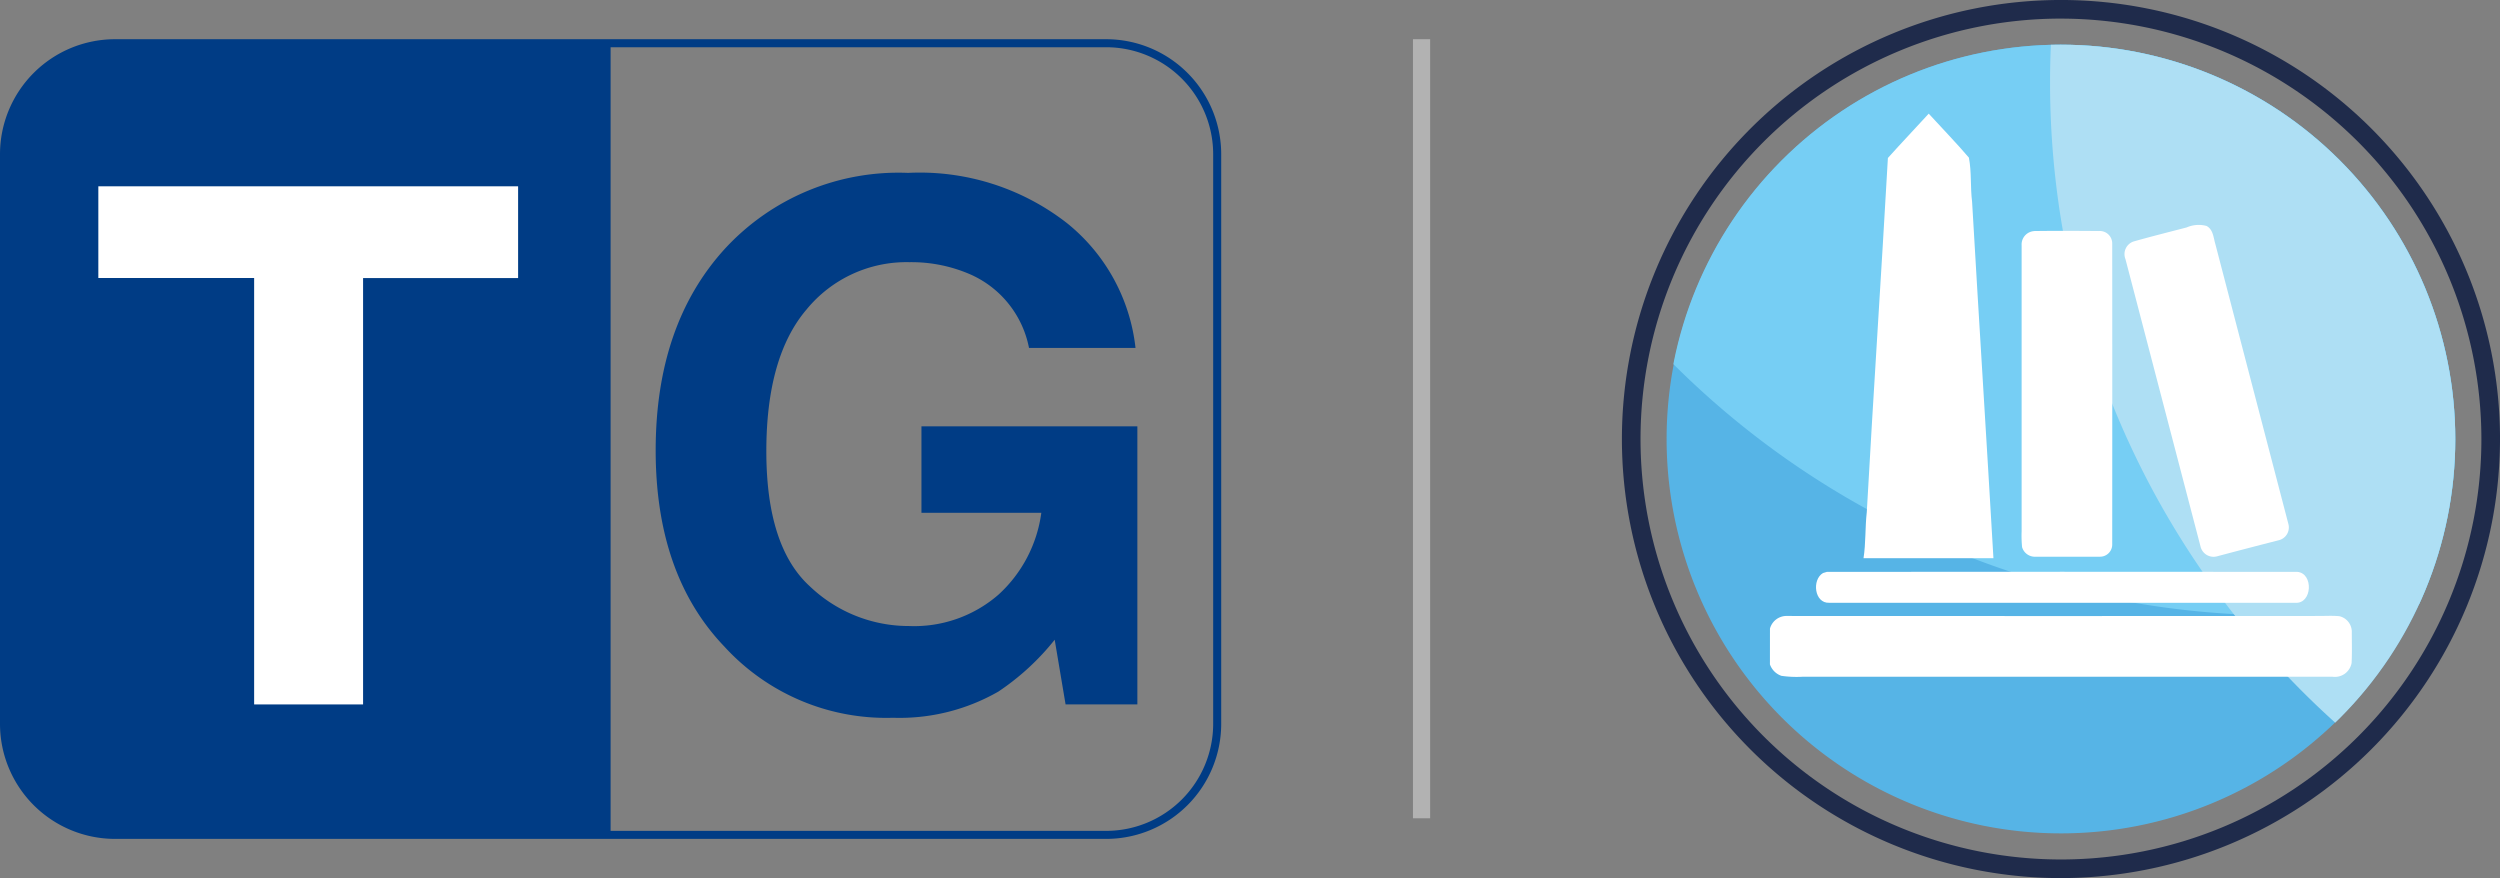 <svg xmlns="http://www.w3.org/2000/svg" xmlns:xlink="http://www.w3.org/1999/xlink" width="145.54" height="51.119" viewBox="0 0 145.54 51.119">
  <rect x="0" y="0" width="145.54" height="51.119" fill="#808080" stroke="none"/>
  <defs>
    <clipPath id="clip-path">
      <path id="Trazado_39" data-name="Trazado 39" d="M6.972,28.31A22.971,22.971,0,1,0,29.943,5.339,22.971,22.971,0,0,0,6.972,28.31" transform="translate(-6.972 -5.339)" fill="none"/>
    </clipPath>
  </defs>
  <g id="Grupo_26454" data-name="Grupo 26454" transform="translate(-254.45 592.107)">
    <g id="Grupo_13" data-name="Grupo 13" transform="translate(348.871 -592.107)">
      <g id="Grupo_11" data-name="Grupo 11" transform="translate(0)">
        <path id="Trazado_35" data-name="Trazado 35" d="M30.268,54.169a25.56,25.56,0,1,1,25.56-25.56,25.589,25.589,0,0,1-25.56,25.56m0-50.036A24.476,24.476,0,1,0,54.744,28.61,24.5,24.5,0,0,0,30.268,4.134" transform="translate(-4.708 -3.05)" fill="#1f2b4b"/>
        <path id="Trazado_36" data-name="Trazado 36" d="M52.911,28.3A22.957,22.957,0,1,1,29.954,5.339,22.957,22.957,0,0,1,52.911,28.3" transform="translate(-4.395 -2.737)" fill="#56b4e6"/>
      </g>
      <g id="Grupo_8" data-name="Grupo 8" transform="translate(2.574 2.602)" clip-path="url(#clip-path)">
        <path id="Trazado_37" data-name="Trazado 37" d="M26.525,0A127.848,127.848,0,0,1,0,13.646,50.106,50.106,0,0,0,43.748,39.294,49.924,49.924,0,0,0,76.473,27.137q-.4-3.378-1.055-6.685C56.269,15.977,39.509,8.9,26.525,0" transform="translate(-7.927 -6.07)" fill="#76cef4"/>
        <path id="Trazado_38" data-name="Trazado 38" d="M71.114,57.764a89.308,89.308,0,0,0,2.341-20.342,89.388,89.388,0,0,0-1.684-17.29C54.566,16.113,39.29,9.99,26.947,2.333a50.745,50.745,0,0,0-.316,5.623A50.13,50.13,0,0,0,71.114,57.764" transform="translate(-4.28 -5.751)" fill="#aedff4"/>
      </g>
      <g id="Grupo_12" data-name="Grupo 12" transform="translate(8.619 6.622)">
        <path id="Trazado_40" data-name="Trazado 40" d="M20.87,8.874h.011c.778.85,1.585,1.68,2.333,2.554.164.845.077,1.712.186,2.563.4,6.919.842,13.837,1.243,20.757-2.522,0-5.042,0-7.563,0,.138-.887.088-1.787.189-2.676.383-6.875.841-13.748,1.23-20.624.779-.87,1.585-1.712,2.371-2.574" transform="translate(-11.633 -8.874)" fill="#fff"/>
        <path id="Trazado_41" data-name="Trazado 41" d="M15.052,32.4l.23-.068q13.694-.012,27.386,0c.957.083.873,1.886-.133,1.8q-13.556,0-27.116,0c-.874.04-1.021-1.348-.366-1.732" transform="translate(-11.966 -5.662)" fill="#fff"/>
        <path id="Trazado_42" data-name="Trazado 42" d="M12.289,35.324A1,1,0,0,1,13.3,34.59q15.482.009,30.964,0c.391,0,.784-.025,1.174.014a.93.93,0,0,1,.723.915c0,.6.019,1.206-.011,1.809a.989.989,0,0,1-1.11.8q-15.422,0-30.844,0a6.209,6.209,0,0,1-1.242-.053,1.081,1.081,0,0,1-.667-.666Z" transform="translate(-12.289 -5.353)" fill="#fff"/>
        <path id="Trazado_43" data-name="Trazado 43" d="M34.054,14.718a1.746,1.746,0,0,1,1.167-.089c.391.209.4.692.515,1.069q2.125,8.15,4.253,16.3a.767.767,0,0,1-.572.928q-1.782.455-3.561.928a.78.78,0,0,1-.991-.579Q32.681,24.919,30.5,16.563a.778.778,0,0,1,.459-1.027c1.026-.292,2.061-.55,3.095-.819" transform="translate(-9.803 -8.096)" fill="#fff"/>
        <path id="Trazado_44" data-name="Trazado 44" d="M25.917,14.881c1.25-.017,2.5-.01,3.751,0a.724.724,0,0,1,.782.717q.007,8.757,0,17.517a.708.708,0,0,1-.73.725c-1.276,0-2.552.009-3.83,0a.777.777,0,0,1-.687-.555,6.8,6.8,0,0,1-.027-.927q0-8.321,0-16.644a.779.779,0,0,1,.739-.83" transform="translate(-10.525 -8.053)" fill="#fff"/>
      </g>
    </g>
    <g id="Grupo_15" data-name="Grupo 15" transform="translate(254.45 -589.824)">
      <g id="Grupo_16" data-name="Grupo 16" transform="translate(0)">
        <path id="Trazado_45" data-name="Trazado 45" d="M64.514,0H6.809A6.7,6.7,0,0,0,.114,6.694V39.86a6.7,6.7,0,0,0,6.695,6.694H64.514a6.7,6.7,0,0,0,6.694-6.694V6.694A6.7,6.7,0,0,0,64.514,0M70.74,39.86a6.234,6.234,0,0,1-6.227,6.227H35.661V.467H64.514A6.234,6.234,0,0,1,70.74,6.694Z" transform="translate(-0.114)" fill="#003c85"/>
        <path id="Trazado_46" data-name="Trazado 46" d="M59.292,17.825a5.908,5.908,0,0,0-3.5-4.318,8.587,8.587,0,0,0-3.458-.675,7.517,7.517,0,0,0-5.987,2.747Q44,18.327,44,23.841q0,5.557,2.537,7.865a8.343,8.343,0,0,0,5.771,2.308,7.482,7.482,0,0,0,5.2-1.821,7.853,7.853,0,0,0,2.5-4.769H53.03V22.389H65.6V38.578H61.421l-.634-3.766a14.456,14.456,0,0,1-3.274,3.015,11.565,11.565,0,0,1-6.14,1.528A12.762,12.762,0,0,1,41.548,35.2q-3.99-4.173-3.99-11.412,0-7.321,4.032-11.74A13.743,13.743,0,0,1,52.252,7.633a13.938,13.938,0,0,1,9.24,2.917,10.84,10.84,0,0,1,4,7.276Z" transform="translate(0.613 0.148)" fill="#003c85"/>
        <path id="Trazado_55" data-name="Trazado 55" d="M30.167,8.4v5.342H21.142V38.563H14.8V13.738H5.73V8.4Z" transform="translate(-0.005 0.163)" fill="#fff"/>
      </g>
    </g>
    <path id="Trazado_56" data-name="Trazado 56" d="M321.271-545.878v-45.354" transform="translate(15.936 1.408)" fill="none" stroke="#b2b2b2" stroke-width="1"/>
  </g>
</svg>
